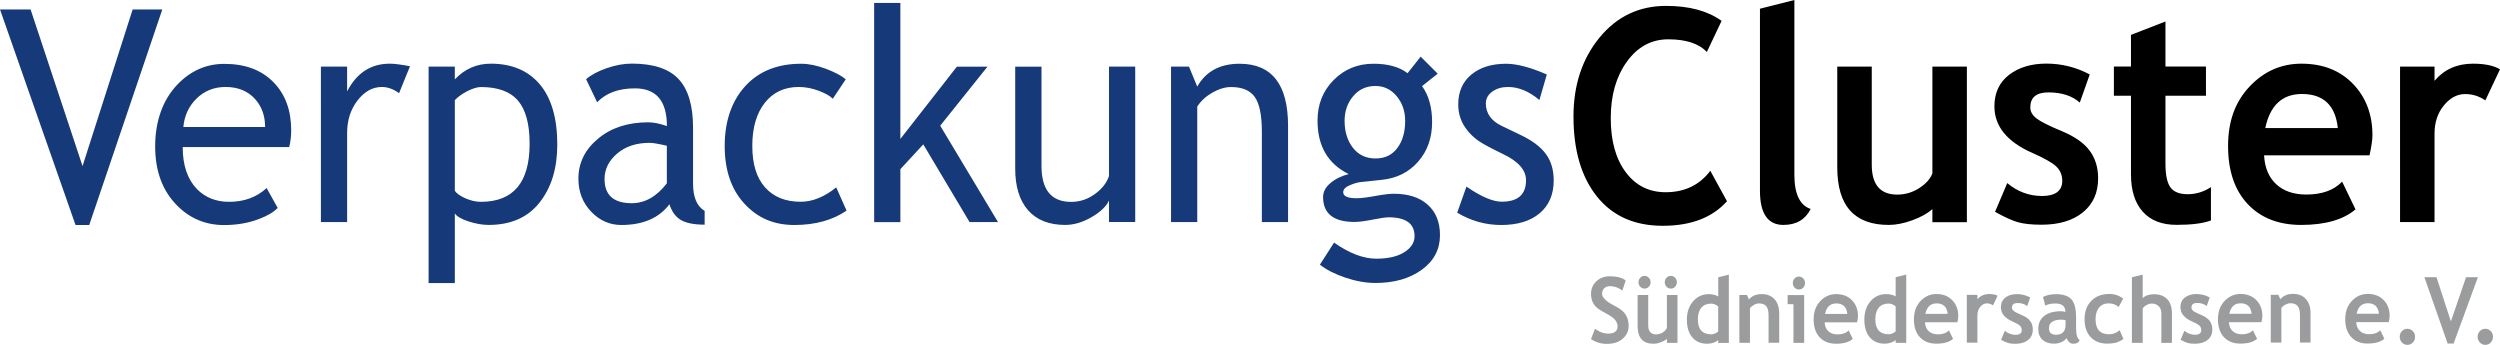 <?xml version="1.0" encoding="UTF-8"?>
<svg id="a" data-name="Ebene 1" xmlns="http://www.w3.org/2000/svg" width="377.68" height="52.1" viewBox="0 0 377.68 52.1">
  <defs>
    <style>
      .b {
        fill: #9b9c9e;
      }

      .b, .c, .d {
        fill-rule: evenodd;
      }

      .c {
        fill: #163979;
      }
    </style>
  </defs>
  <path class="b" d="m374.3,50.88c0-.34.11-.62.34-.86.22-.24.5-.35.82-.35s.59.12.82.35c.23.24.34.52.34.86s-.11.62-.34.86c-.22.24-.5.36-.82.36s-.59-.12-.82-.36c-.22-.24-.34-.53-.34-.86m-3.61,1.02h-.92l-3.51-10.02h1.83l2.17,6.68,2.29-6.68h1.79l-3.67,10.02Zm-8.16-1.02c0-.34.11-.62.34-.86.22-.24.5-.35.82-.35s.59.12.82.35c.23.24.34.52.34.86s-.11.62-.34.86c-.23.24-.5.36-.82.36s-.59-.12-.82-.36c-.23-.24-.34-.53-.34-.86Zm-6.51-3.48h3.37c-.11-1.06-.67-1.59-1.67-1.59-.91,0-1.48.53-1.7,1.59Zm4.84,1.27h-4.9c.03.58.22,1.02.56,1.34s.81.48,1.4.48c.73,0,1.29-.2,1.67-.6l.62,1.29c-.56.48-1.41.72-2.52.72-1.05,0-1.87-.32-2.48-.97-.61-.65-.91-1.55-.91-2.7s.33-2.06,1-2.77c.67-.71,1.47-1.06,2.41-1.06.99,0,1.79.31,2.4.94.6.62.9,1.42.9,2.39,0,.21-.05.52-.14.94Zm-13.4,3.1v-4.18c0-.62-.11-1.07-.34-1.35s-.59-.43-1.1-.43c-.23,0-.48.07-.75.21-.27.14-.48.31-.62.52v5.22h-1.6v-7.22h1.15l.29.67c.44-.54,1.08-.81,1.93-.81s1.46.26,1.93.77c.47.52.71,1.23.71,2.15v4.43h-1.6Zm-10.67-4.36h3.37c-.11-1.06-.67-1.59-1.67-1.59-.91,0-1.48.53-1.7,1.59Zm4.84,1.27h-4.9c.03.58.22,1.02.56,1.34.35.32.81.48,1.4.48.73,0,1.29-.2,1.67-.6l.62,1.29c-.56.48-1.4.72-2.52.72-1.05,0-1.87-.32-2.48-.97-.61-.65-.91-1.55-.91-2.7s.33-2.06,1-2.77c.67-.71,1.47-1.06,2.41-1.06.99,0,1.79.31,2.4.94s.9,1.42.9,2.39c0,.21-.05.52-.14.94Zm-12.2,2.63l.57-1.34c.48.4,1.02.6,1.62.6s.93-.23.93-.7c0-.27-.09-.5-.28-.68-.19-.18-.55-.38-1.1-.62-1.18-.52-1.77-1.24-1.77-2.17,0-.62.23-1.11.68-1.46.45-.35,1.03-.52,1.74-.52s1.38.17,2.01.51l-.46,1.31c-.35-.31-.84-.47-1.46-.47-.56,0-.84.23-.84.7,0,.18.09.35.27.5.18.15.58.35,1.18.6.6.25,1.04.55,1.3.91.26.35.4.79.4,1.29,0,.67-.23,1.2-.71,1.58-.47.38-1.11.58-1.92.58-.46,0-.82-.04-1.1-.12-.28-.08-.63-.24-1.06-.48Zm-2.91.47v-4.45c0-.45-.13-.8-.4-1.07-.27-.27-.61-.4-1.04-.4-.27,0-.53.08-.8.23-.27.15-.46.32-.58.52v5.19h-1.63v-9.91l1.63-.4v3.55c.42-.4.98-.59,1.71-.59.86,0,1.52.25,2,.75.47.5.71,1.22.71,2.15v4.45h-1.61Zm-5.77-6.65l-.69,1.26c-.38-.37-.88-.56-1.51-.56s-1.09.21-1.44.64c-.35.42-.53,1.01-.53,1.76,0,1.52.69,2.27,2.06,2.27.6,0,1.12-.21,1.57-.62l.59,1.33c-.47.31-.87.5-1.22.58-.35.08-.76.12-1.23.12-1.06,0-1.89-.32-2.51-.98-.61-.65-.92-1.55-.92-2.71s.33-2.06,1.01-2.76c.67-.7,1.58-1.05,2.74-1.05.8,0,1.49.24,2.08.71Zm-8.7,3.25c-.27-.06-.48-.09-.61-.09-1.26,0-1.9.44-1.9,1.31,0,.65.36.97,1.07.97.96,0,1.44-.51,1.44-1.52v-.67h0Zm.15,2.68c-.15.25-.4.46-.76.62-.36.16-.74.24-1.13.24-.74,0-1.32-.2-1.74-.58-.42-.39-.64-.94-.64-1.65,0-.84.3-1.49.89-1.96.6-.47,1.44-.71,2.54-.71.19,0,.41.03.67.1,0-.85-.51-1.27-1.53-1.27-.6,0-1.11.1-1.51.32l-.35-1.31c.55-.28,1.21-.42,1.97-.42,1.05,0,1.81.25,2.3.75.49.5.73,1.45.73,2.85v1.54c0,.96.18,1.57.55,1.81-.13.24-.28.39-.44.45-.16.06-.35.09-.56.09-.23,0-.44-.09-.62-.27-.18-.18-.31-.38-.37-.59Zm-9.89.26l.57-1.34c.48.4,1.02.6,1.62.6s.93-.23.93-.7c0-.27-.09-.5-.28-.68-.19-.18-.55-.38-1.1-.62-1.18-.52-1.77-1.24-1.77-2.17,0-.62.23-1.11.68-1.46.45-.35,1.03-.52,1.74-.52s1.38.17,2.01.51l-.46,1.31c-.35-.31-.84-.47-1.46-.47-.56,0-.84.23-.84.7,0,.18.09.35.27.5s.58.35,1.18.6c.6.25,1.04.55,1.3.91.27.35.4.79.4,1.29,0,.67-.23,1.2-.71,1.58-.47.38-1.11.58-1.92.58-.46,0-.82-.04-1.1-.12-.28-.08-.63-.24-1.06-.48Zm-1.22-5.19c-.29-.2-.6-.3-.94-.3-.37,0-.7.18-.99.53-.29.35-.43.79-.43,1.3v4.11h-1.6v-7.22h1.6v.66c.45-.53,1.05-.79,1.79-.79.55,0,.97.09,1.26.26l-.68,1.44Zm-10.22,1.29h3.37c-.11-1.06-.67-1.59-1.67-1.59-.91,0-1.48.53-1.7,1.59Zm4.84,1.27h-4.9c.03.58.22,1.02.56,1.34.35.32.81.48,1.4.48.73,0,1.28-.2,1.66-.6l.62,1.29c-.56.48-1.4.72-2.52.72-1.05,0-1.87-.32-2.48-.97-.61-.65-.91-1.55-.91-2.7s.33-2.06,1-2.77c.67-.71,1.47-1.06,2.4-1.06,1,0,1.79.31,2.4.94.6.62.9,1.42.9,2.39,0,.21-.04.52-.13.94Zm-9.33-2.4c-.34-.29-.7-.43-1.07-.43-.64,0-1.14.21-1.48.62-.35.41-.52,1-.52,1.77,0,1.5.69,2.25,2.06,2.25.15,0,.34-.05.57-.15.22-.1.37-.2.44-.29v-3.77h0Zm0,5.5v-.44c-.13.15-.36.29-.67.4-.32.11-.64.17-.98.17-.96,0-1.71-.32-2.26-.96-.55-.64-.82-1.53-.82-2.67s.31-2.07.94-2.79,1.42-1.07,2.37-1.07c.52,0,1,.11,1.42.34v-2.89l1.6-.4v10.32h-1.6Zm-10.67-4.36h3.37c-.11-1.06-.67-1.59-1.67-1.59-.91,0-1.48.53-1.7,1.59Zm4.84,1.27h-4.9c.03.58.22,1.02.56,1.34.35.32.81.48,1.4.48.73,0,1.29-.2,1.67-.6l.62,1.29c-.56.48-1.41.72-2.52.72-1.05,0-1.87-.32-2.48-.97-.61-.65-.91-1.55-.91-2.7s.33-2.06,1-2.77c.67-.71,1.47-1.06,2.4-1.06.99,0,1.8.31,2.4.94.6.62.9,1.42.9,2.39,0,.21-.05.52-.14.94Zm-9.61,3.1v-5.84h-.88v-1.38h2.5v7.22h-1.62Zm.83-10.02c.26,0,.48.1.65.29.18.19.27.42.27.69s-.09.5-.27.69c-.18.19-.4.29-.65.29s-.48-.1-.66-.29c-.18-.19-.27-.42-.27-.69s.09-.5.27-.69c.18-.19.4-.29.66-.29Zm-4.59,10.02v-4.18c0-.62-.11-1.07-.34-1.35-.23-.28-.59-.43-1.1-.43-.23,0-.49.07-.75.21s-.48.31-.62.52v5.22h-1.6v-7.22h1.15l.3.67c.44-.54,1.08-.81,1.93-.81s1.46.26,1.93.77c.47.52.71,1.23.71,2.15v4.43h-1.6Zm-7.61-5.5c-.34-.29-.7-.43-1.07-.43-.64,0-1.13.21-1.48.62-.35.41-.52,1-.52,1.77,0,1.5.69,2.25,2.06,2.25.15,0,.34-.05.57-.15.23-.1.37-.2.44-.29v-3.77h0Zm0,5.5v-.44c-.13.15-.36.29-.67.4s-.64.17-.98.17c-.96,0-1.71-.32-2.26-.96-.55-.64-.82-1.53-.82-2.67s.32-2.07.95-2.79,1.42-1.07,2.37-1.07c.52,0,.99.11,1.42.34v-2.89l1.6-.4v10.32h-1.6Zm-7.15-10.12c.25,0,.47.1.64.28.18.19.27.42.27.68s-.09.49-.27.68c-.18.19-.39.28-.64.28s-.47-.09-.65-.28c-.18-.19-.27-.41-.27-.68s.09-.49.27-.68c.18-.19.39-.28.65-.28Zm-3.97,0c.25,0,.47.1.64.28.18.19.27.42.27.68s-.09.49-.27.68c-.18.19-.39.28-.64.28s-.47-.09-.65-.28c-.18-.19-.27-.41-.27-.68s.09-.49.27-.68c.18-.19.4-.28.65-.28Zm3.38,10.12v-.61c-.23.2-.54.38-.94.52-.4.15-.76.22-1.1.22-1.59,0-2.39-.89-2.39-2.67v-4.69h1.6v4.56c0,.93.4,1.39,1.19,1.39.36,0,.7-.1,1.01-.3.31-.2.52-.43.62-.69v-4.96h1.6v7.23h-1.6Zm-11.48-.56l.61-1.57c.66.49,1.31.73,1.94.73.98,0,1.47-.36,1.47-1.08,0-.34-.12-.66-.35-.96-.23-.31-.71-.65-1.43-1.03-.72-.38-1.2-.69-1.45-.94s-.44-.54-.58-.87c-.13-.34-.2-.71-.2-1.12,0-.76.27-1.4.8-1.9s1.21-.76,2.05-.76c1.08,0,1.88.21,2.39.64l-.51,1.51c-.59-.44-1.2-.66-1.85-.66-.38,0-.68.11-.89.32-.21.21-.32.49-.32.83,0,.57.6,1.15,1.79,1.77.63.32,1.08.62,1.36.89.28.27.49.59.64.95.14.36.22.77.22,1.21,0,.8-.3,1.46-.9,1.98-.6.52-1.4.77-2.41.77-.88,0-1.67-.24-2.37-.72Z"/>
  <path class="d" d="m375.47,15.17c-.93-.64-1.95-.96-3.06-.96-1.21,0-2.28.58-3.22,1.73-.94,1.15-1.4,2.57-1.4,4.23v13.38h-5.21V10.06h5.21v2.15c1.46-1.73,3.4-2.59,5.81-2.59,1.78,0,3.14.29,4.08.85l-2.21,4.69m-33.25,4.19h10.96c-.36-3.43-2.17-5.15-5.42-5.15-2.97,0-4.82,1.72-5.54,5.15Zm15.75,4.12h-15.93c.1,1.87.71,3.33,1.83,4.36,1.12,1.04,2.64,1.56,4.54,1.56,2.38,0,4.18-.65,5.42-1.95l2.02,4.19c-1.83,1.56-4.57,2.35-8.21,2.35-3.4,0-6.09-1.05-8.07-3.15-1.98-2.1-2.97-5.02-2.97-8.78s1.09-6.7,3.26-8.99c2.17-2.29,4.78-3.44,7.82-3.44,3.24,0,5.83,1.02,7.79,3.05,1.96,2.03,2.94,4.62,2.94,7.76,0,.67-.15,1.69-.44,3.05Zm-36.04-9.01h-2.58v-4.41h2.58v-4.78l5.21-2.02v6.8h6.12v4.41h-6.12v10.28c0,1.68.25,2.87.75,3.56.5.7,1.38,1.04,2.62,1.04s2.42-.36,3.5-1.07v5.04c-1.21.44-2.93.66-5.17.66s-3.93-.66-5.12-1.98-1.79-3.21-1.79-5.65v-11.89Zm-20.54,17.56l1.85-4.36c1.55,1.3,3.31,1.95,5.27,1.95s3.04-.76,3.04-2.28c0-.89-.31-1.62-.92-2.19s-1.8-1.24-3.56-2.02c-3.85-1.68-5.77-4.04-5.77-7.06,0-2.03.74-3.61,2.21-4.75,1.47-1.13,3.35-1.7,5.65-1.7s4.5.55,6.54,1.64l-1.5,4.25c-1.14-1.02-2.72-1.54-4.75-1.54-1.82,0-2.73.76-2.73,2.28,0,.6.3,1.14.9,1.62.6.48,1.88,1.13,3.83,1.94,1.96.81,3.37,1.79,4.23,2.95.86,1.15,1.29,2.55,1.29,4.19,0,2.18-.77,3.89-2.3,5.14-1.54,1.25-3.62,1.87-6.26,1.87-1.49,0-2.68-.13-3.57-.38-.89-.26-2.04-.78-3.45-1.57Zm-9.46,1.54v-1.97c-.74.66-1.75,1.22-3.04,1.69-1.29.47-2.48.7-3.56.7-5.18,0-7.77-2.89-7.77-8.68v-15.24h5.21v14.82c0,3.01,1.28,4.52,3.85,4.52,1.18,0,2.28-.32,3.29-.96,1.01-.64,1.69-1.39,2.02-2.24V10.06h5.21v23.51h-5.21ZM265.87,1.32l5.21-1.32v26.4c0,2.89.82,4.62,2.46,5.17-.81,1.61-2.18,2.41-4.12,2.41-2.36,0-3.54-1.73-3.54-5.17V1.32h0Zm-5.78,1.82l-2.23,4.71c-1.21-1.27-3.15-1.91-5.83-1.91-2.54,0-4.62,1.12-6.25,3.37-1.62,2.24-2.44,5.08-2.44,8.52s.75,6.16,2.26,8.18c1.51,2.02,3.52,3.03,6.03,3.03,2.87,0,5.12-1.08,6.75-3.24l2.52,4.6c-2.21,2.47-5.44,3.71-9.71,3.71s-7.58-1.48-9.94-4.43-3.54-6.98-3.54-12.08c0-4.75,1.31-8.72,3.93-11.92,2.62-3.19,5.97-4.79,10.05-4.79,3.5,0,6.3.75,8.39,2.26Z"/>
  <path class="c" d="m220.14,32.14l1.4-3.95c2.21,1.52,3.98,2.28,5.33,2.28,2.44,0,3.67-1.08,3.67-3.24,0-1.55-1.18-2.88-3.54-3.99-1.82-.88-3.04-1.54-3.68-1.99-.63-.45-1.18-.97-1.64-1.55-.47-.58-.81-1.19-1.04-1.84-.23-.65-.34-1.35-.34-2.09,0-1.93.67-3.43,2-4.52s3.08-1.62,5.23-1.62c1.62,0,3.67.54,6.15,1.62l-1.12,3.86c-1.57-1.32-3.15-1.97-4.73-1.97-.95,0-1.74.23-2.39.7-.65.47-.97,1.06-.97,1.78,0,1.51.81,2.65,2.44,3.42l2.83,1.36c1.74.83,3,1.78,3.79,2.85.79,1.07,1.19,2.4,1.19,4.01,0,2.1-.7,3.75-2.1,4.94-1.4,1.19-3.35,1.79-5.83,1.79-2.35,0-4.55-.61-6.62-1.84m-12.38-19.16c-1.38,0-2.5.51-3.36,1.54-.87,1.02-1.3,2.27-1.3,3.73,0,1.64.42,2.99,1.26,4.07.84,1.07,1.98,1.61,3.41,1.61s2.5-.52,3.29-1.57c.79-1.04,1.19-2.41,1.19-4.11,0-1.46-.43-2.7-1.28-3.73-.85-1.02-1.92-1.54-3.2-1.54Zm-8.39,26.99l2.14-3.33c2.3,1.62,4.43,2.43,6.37,2.43,1.79,0,3.2-.32,4.24-.98,1.03-.65,1.55-1.46,1.55-2.42,0-1.9-1.3-2.85-3.92-2.85-.44,0-1.25.12-2.42.35-1.17.23-2.08.35-2.73.35-3.17,0-4.75-1.26-4.75-3.77,0-.77.37-1.48,1.11-2.1.74-.63,1.66-1.08,2.76-1.36-3.14-1.55-4.71-4.24-4.71-8.07,0-2.46.81-4.5,2.44-6.14,1.62-1.64,3.63-2.46,6.02-2.46,2.19,0,3.91.48,5.14,1.43l1.98-2.5,2.58,2.57-2.37,1.88c1.01,1.39,1.52,3.2,1.52,5.44,0,2.37-.7,4.36-2.1,5.96-1.4,1.61-3.24,2.53-5.52,2.76l-3.27.35c-.39.04-.91.2-1.56.47-.65.27-.98.62-.98,1.06,0,.6.68.9,2.04.9.6,0,1.53-.11,2.79-.34,1.26-.23,2.2-.34,2.81-.34,2.19,0,3.9.55,5.13,1.66,1.23,1.1,1.85,2.63,1.85,4.59,0,2.16-.92,3.91-2.76,5.24s-4.17,1.99-6.99,1.99c-1.44,0-2.97-.27-4.56-.81s-2.88-1.2-3.85-1.97Zm-8.77-6.42v-13.66c0-2.5-.36-4.25-1.07-5.25s-1.91-1.5-3.59-1.5c-.9,0-1.85.29-2.83.85-.99.57-1.74,1.27-2.27,2.1v17.45h-3.96V10.06h2.71l1.25,3.03c1.3-2.31,3.44-3.46,6.39-3.46,4.89,0,7.33,3.13,7.33,9.38v14.54h-3.96Zm-33.29-23.48v14.98c0,3.62,1.49,5.44,4.48,5.44,1.31,0,2.5-.4,3.58-1.18s1.8-1.7,2.14-2.74V10.06h3.96v23.48h-3.96v-3.24c-.44.92-1.34,1.76-2.68,2.53-1.34.77-2.65,1.15-3.93,1.15-2.44,0-4.32-.74-5.61-2.21-1.3-1.48-1.95-3.57-1.95-6.29v-15.41h3.96Zm-10.86,23.48l-7-11.75-3.46,3.75v8h-3.96V.44h3.96v20.55l8.54-10.92h4.62l-7.14,8.92,8.73,14.56h-4.29Zm-18.71-21.58l-1.96,2.94c-.4-.42-1.11-.83-2.13-1.21-1.02-.38-2.02-.57-3.01-.57-2.15,0-3.86.79-5.12,2.38-1.26,1.59-1.9,3.76-1.9,6.52s.65,4.84,1.94,6.28c1.29,1.44,3.08,2.16,5.37,2.16,1.78,0,3.57-.72,5.37-2.17l1.56,3.51c-2.12,1.45-4.76,2.17-7.89,2.17s-5.55-1.07-7.54-3.22c-1.99-2.15-2.98-5.06-2.98-8.73s1.03-6.75,3.09-9.01c2.06-2.27,4.88-3.4,8.47-3.4,1.15,0,2.4.26,3.75.77s2.34,1.04,2.98,1.58Zm-27.02,10.04c-1.25-.29-2.12-.44-2.62-.44-2,0-3.63.54-4.9,1.62-1.26,1.08-1.9,2.36-1.9,3.84,0,2.44,1.37,3.66,4.1,3.66,2,0,3.77-1,5.31-3v-5.68h0Zm.38,8.84c-1.58,2.09-4.01,3.13-7.27,3.13-1.75,0-3.27-.67-4.55-2.01-1.29-1.34-1.93-3-1.93-4.99,0-2.38.99-4.4,2.97-6.04,1.98-1.65,4.5-2.47,7.57-2.47.83,0,1.78.19,2.83.57,0-3.8-1.61-5.7-4.83-5.7-2.47,0-4.37.7-5.71,2.1l-1.67-3.49c.75-.64,1.79-1.2,3.11-1.66,1.33-.46,2.59-.69,3.8-.69,3.24,0,5.59.77,7.05,2.32,1.46,1.55,2.2,4.01,2.2,7.39v8.42c0,2.06.58,3.43,1.75,4.12v2.08c-1.61,0-2.82-.24-3.61-.72-.8-.48-1.37-1.28-1.72-2.39Zm-32.42-15.72v13.68c.25.39.78.77,1.58,1.13.81.36,1.59.54,2.35.54,4.92,0,7.37-2.92,7.37-8.77,0-2.97-.58-5.14-1.75-6.51-1.17-1.37-3.03-2.06-5.6-2.06-.56,0-1.24.21-2.04.61-.8.41-1.44.87-1.92,1.38Zm0,17.12v10.5h-3.96V10.06h3.96v1.93c1.5-1.58,3.31-2.37,5.44-2.37,3.17,0,5.63,1.04,7.39,3.11,1.76,2.08,2.65,5.12,2.65,9.12,0,3.57-.89,6.48-2.67,8.74-1.78,2.26-4.35,3.39-7.71,3.39-.94,0-1.95-.18-3.03-.53-1.08-.35-1.77-.75-2.07-1.21Zm-8.42-18.18c-.86-.63-1.73-.94-2.6-.94-1.4,0-2.63.68-3.68,2.04-1.05,1.36-1.57,3-1.57,4.91v13.46h-3.96V10.06h3.96v3.75c1.44-2.79,3.59-4.19,6.44-4.19.71,0,1.73.13,3.06.39l-1.65,4.06Zm-26.21-.94c-1.76,0-3.24.6-4.44,1.8-1.14,1.14-1.79,2.56-1.94,4.25h12.35c0-1.68-.5-3.09-1.5-4.21-1.1-1.23-2.59-1.84-4.48-1.84Zm9.6,9.08h-16.08c0,2.75.72,4.86,2.15,6.34,1.26,1.29,2.89,1.93,4.87,1.93,2.26,0,4.15-.69,5.66-2.08l1.67,3c-.61.64-1.55,1.2-2.81,1.67-1.58.61-3.35.92-5.29.92-2.8,0-5.19-1-7.14-3-2.18-2.21-3.27-5.17-3.27-8.9s1.12-6.98,3.35-9.32c2-2.09,4.37-3.13,7.1-3.13,3.18,0,5.67.94,7.48,2.83,1.75,1.81,2.62,4.22,2.62,7.21,0,.92-.1,1.77-.31,2.54Zm-30.17,11.77h-2.1L0,1.43h4.62l7.85,23.66L20.04,1.43h4.48l-11.04,32.56Z"/>
</svg>